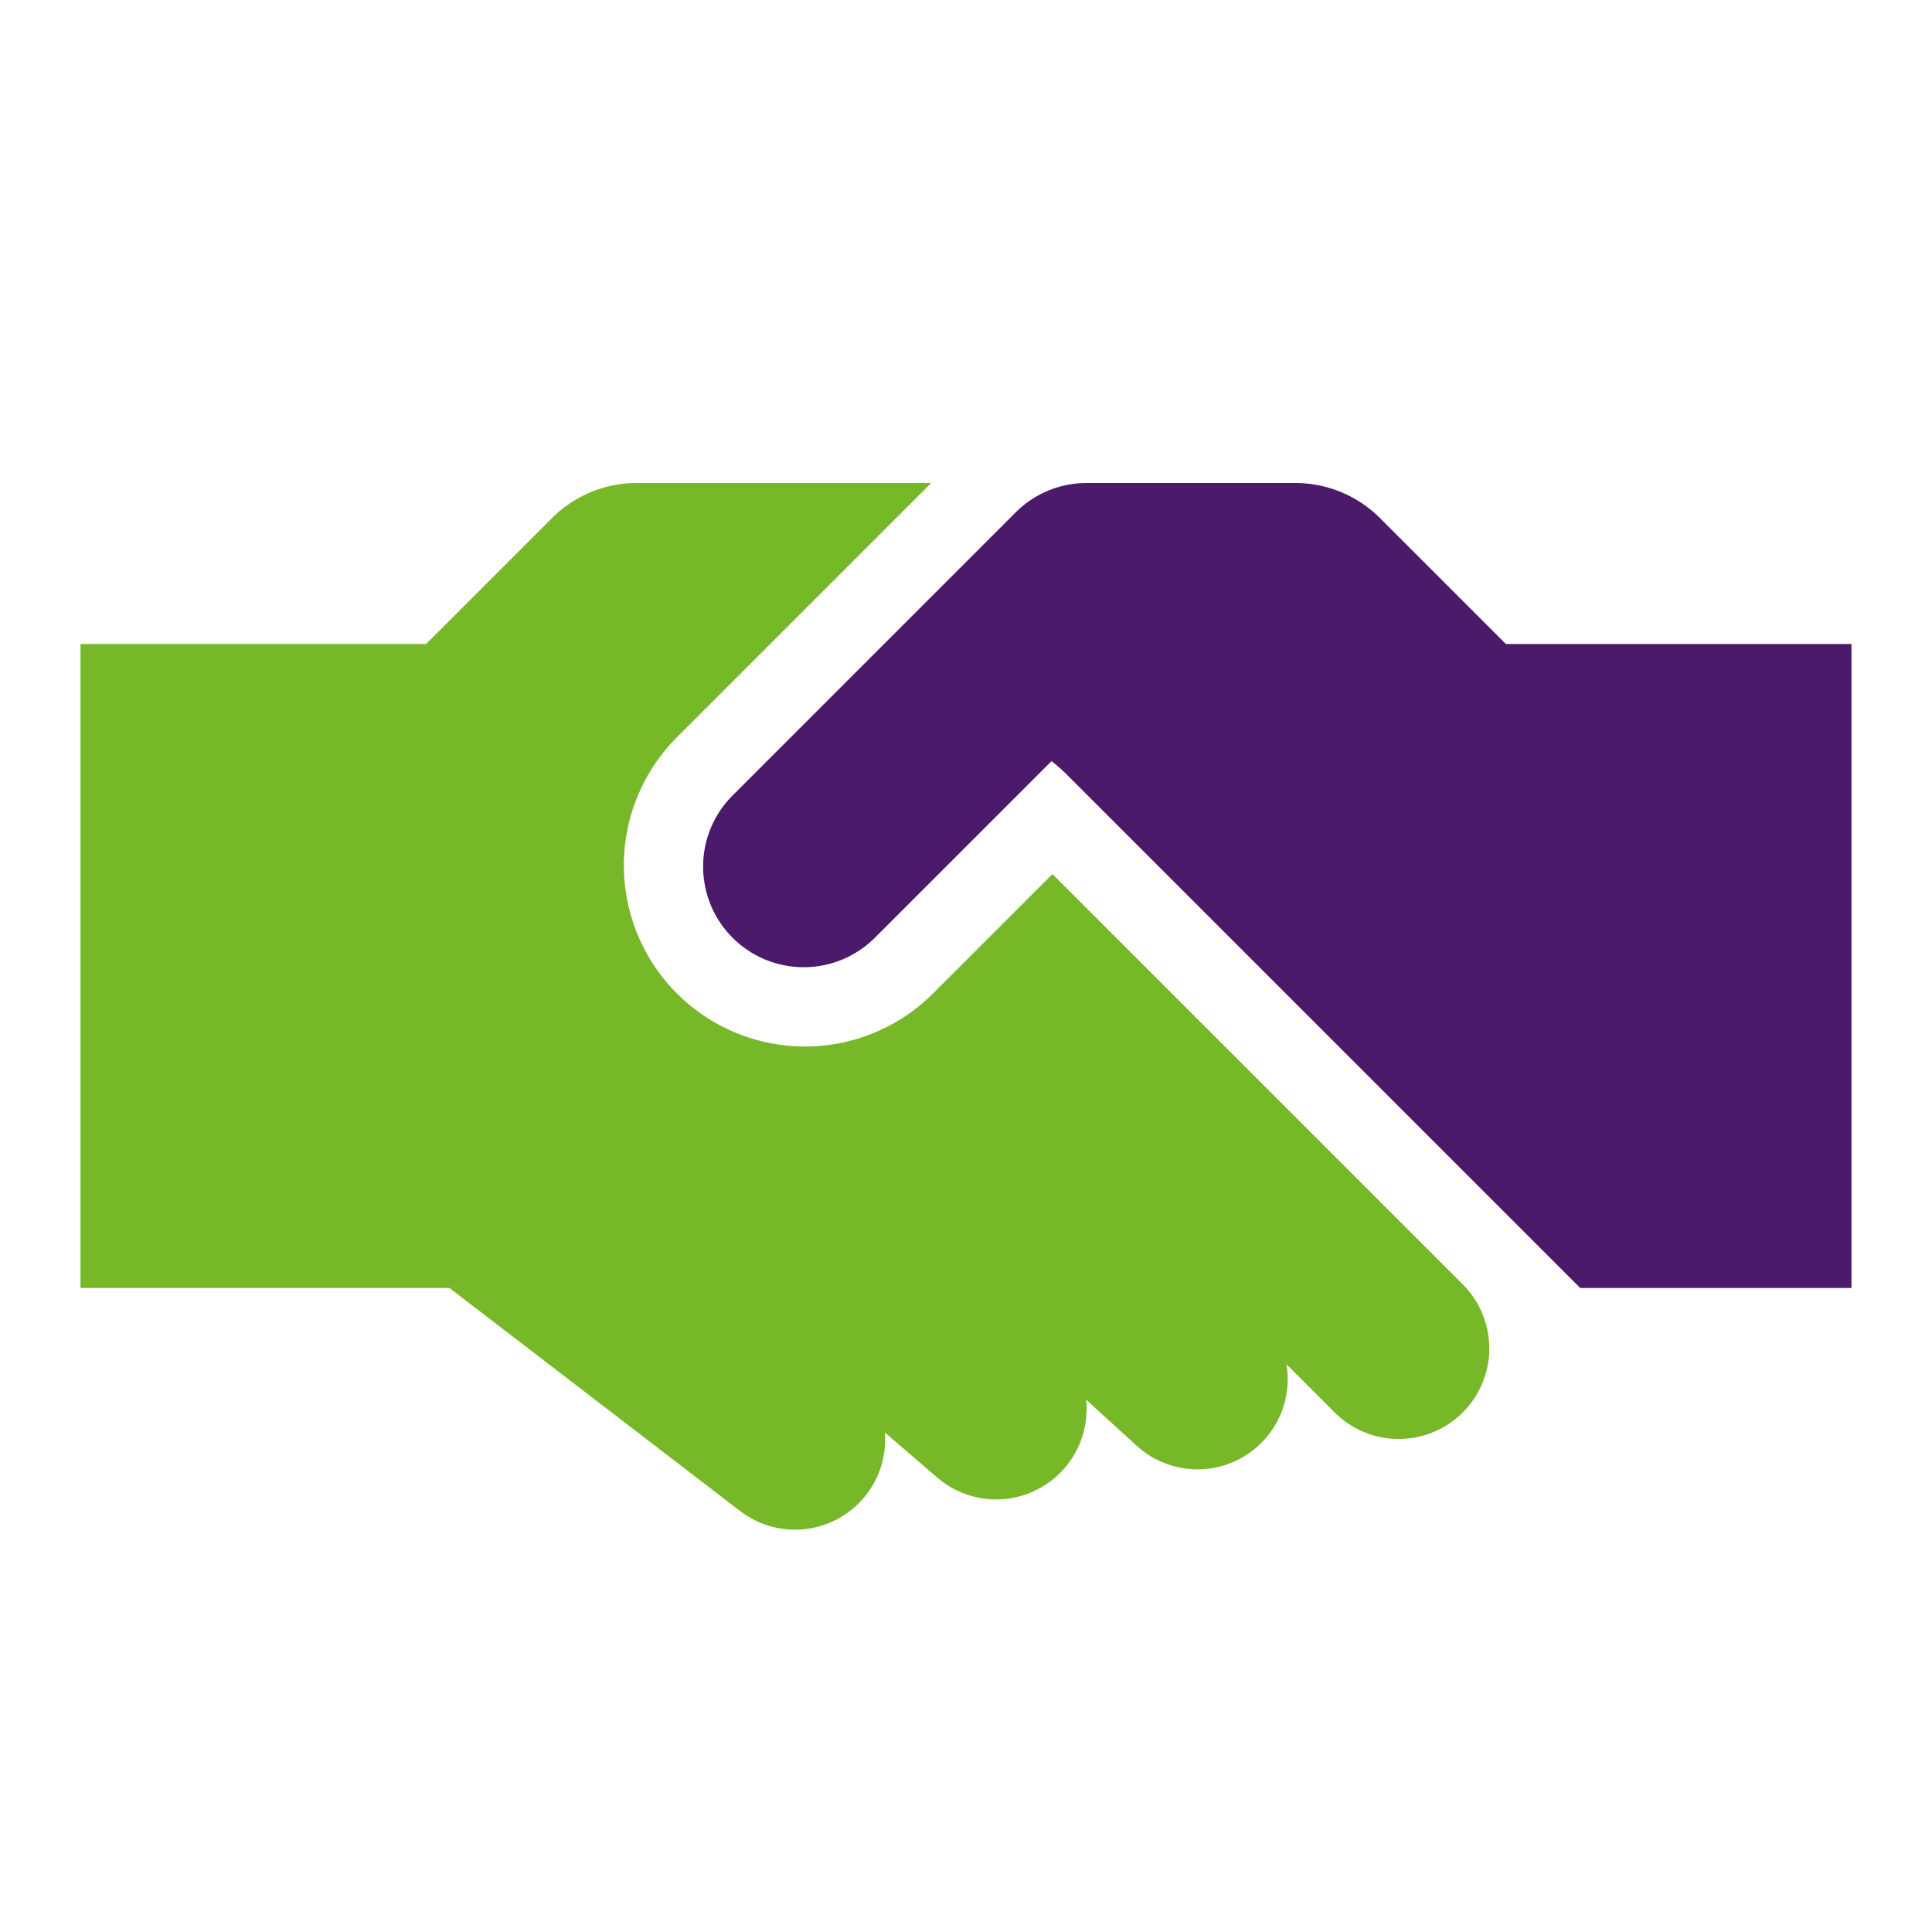 <svg xmlns="http://www.w3.org/2000/svg" viewBox="0 0 48 48"><defs><style>.cls-1{fill:none;}.cls-2{fill:#76b828;}.cls-3{fill:#4c1a6b;}</style></defs><g id="Fond"><rect class="cls-1" width="48" height="48"/></g><g id="S-Public-Services"><path class="cls-2" d="M36.341,31.909,26.148,21.716l-2.966,2.966a4.5,4.5,0,0,1-6.364-6.364L23.136,12H15.829a2.98,2.98,0,0,0-2.122.879L10.586,16H2V32h9.168l7.212,5.535a2.24,2.24,0,0,0,3.605-1.945l1.297,1.116a2.246,2.246,0,0,0,3.702-1.932l1.251,1.14a2.241,2.241,0,0,0,3.727-2.02l1.198,1.198a2.25,2.25,0,0,0,3.182-3.182Z"/><path class="cls-3" d="M37.414,16,34.293,12.879A2.98,2.98,0,0,0,32.171,12H27a2.491,2.491,0,0,0-1.768.732l-7,7a2.5,2.5,0,1,0,3.535,3.535L26.125,18.91a4.289,4.289,0,0,1,.38.335L39.26,32H46V16Z"/></g></svg>